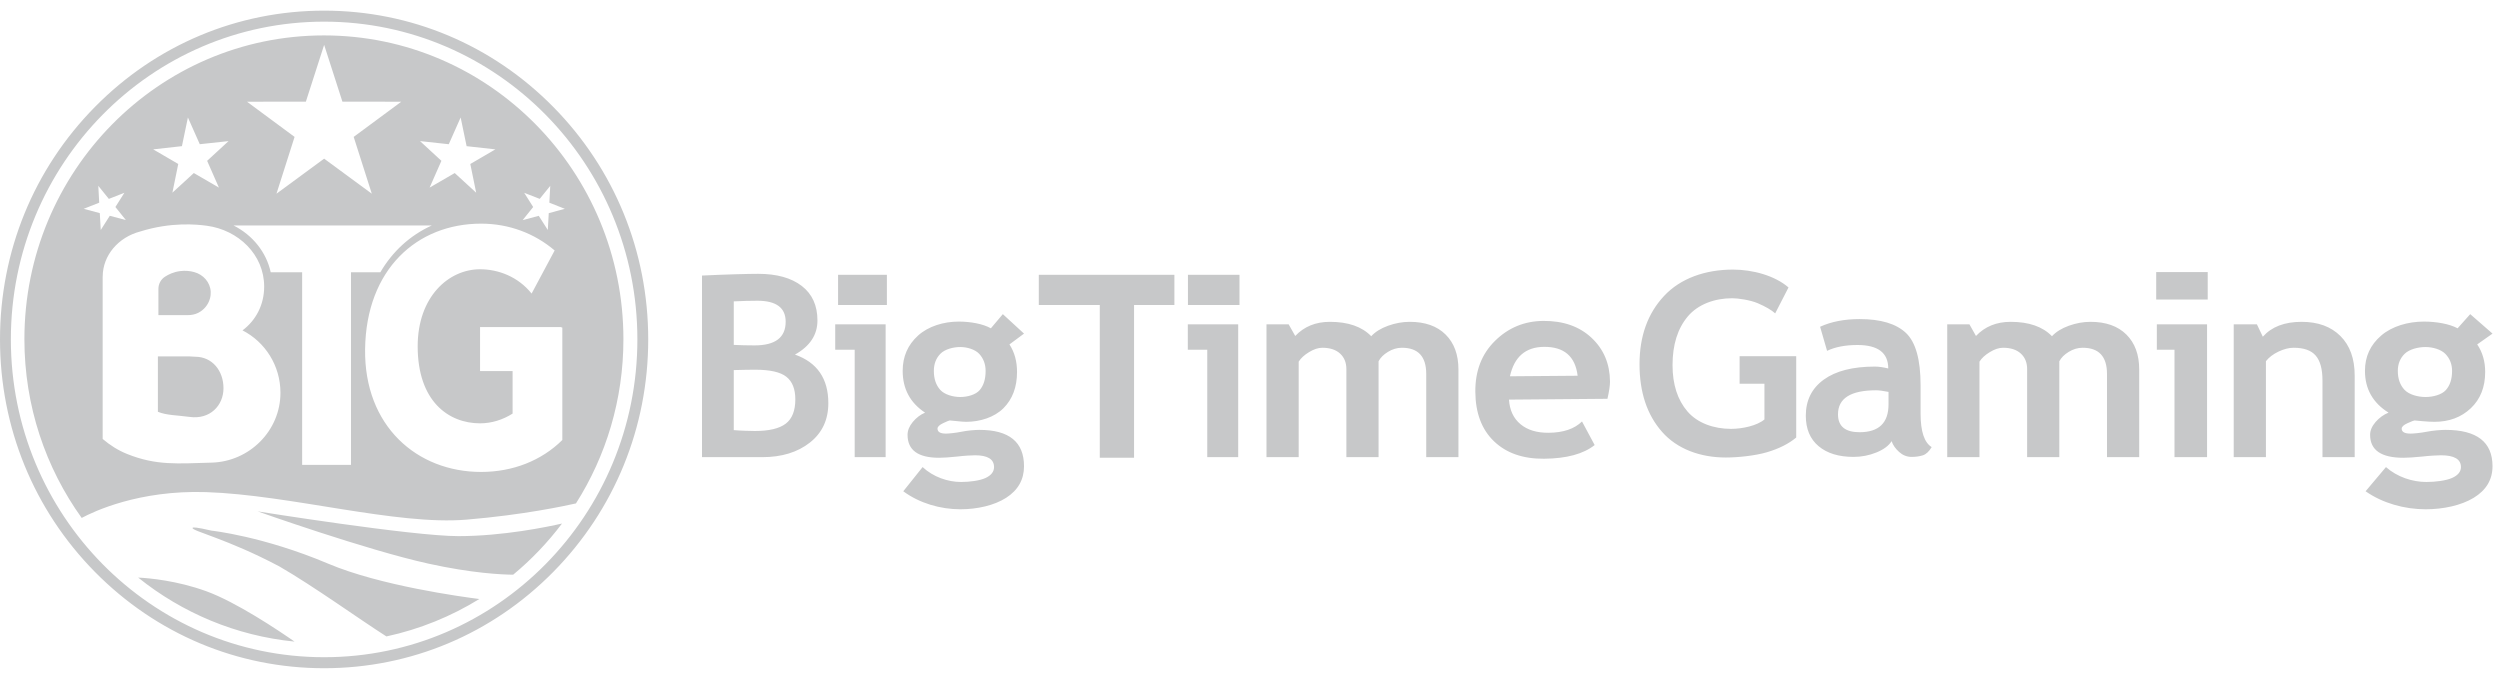 <svg width="183" height="50" viewBox="0 0 183 50" fill="none" xmlns="http://www.w3.org/2000/svg">
<path fill-rule="evenodd" clip-rule="evenodd" d="M83.013 22.328V33.507H80.504V22.328H76.04V20.113H85.966V22.328H83.013ZM15.089 36.023C10.163 35.862 6.838 37.451 5.98 37.913C3.344 34.241 1.786 29.72 1.786 24.831C1.786 12.549 11.603 2.592 23.711 2.592C35.819 2.592 45.634 12.549 45.634 24.831C45.634 29.259 44.36 33.384 42.16 36.85C41.37 37.026 38.324 37.69 34.148 38.038C28.989 38.469 21.242 36.225 15.089 36.023ZM9.104 14.113L7.967 14.559L7.196 13.603L7.262 14.836L6.127 15.286L7.305 15.602L7.375 16.837L8.035 15.797L9.215 16.11L8.447 15.153L9.104 14.113ZM14.624 10.556L13.755 8.599L13.317 10.699L11.213 10.933L13.048 12.003L12.619 14.105L14.188 12.666L16.026 13.733L15.162 11.773L16.73 10.329L14.624 10.556ZM25.064 7.44L23.727 3.285L22.39 7.44L18.081 7.446L21.563 10.021L20.238 14.179L23.727 11.614L27.216 14.179L25.89 10.021L29.373 7.446L25.064 7.44ZM34.156 10.7L33.719 8.598L32.85 10.557L30.745 10.328L32.311 11.772L31.448 13.733L33.286 12.667L34.856 14.106L34.426 12.004L36.261 10.934L34.156 10.7ZM40.212 14.837L40.279 13.603L39.507 14.557L38.371 14.113L39.029 15.153L38.26 16.111L39.437 15.798L40.099 16.836L40.169 15.602L41.347 15.286L40.212 14.837ZM41.096 23.973V23.94H35.14V27.163H37.522V30.275C36.801 30.731 35.981 30.988 35.14 30.988C32.837 30.988 30.574 29.378 30.574 25.35C30.574 21.725 32.837 19.71 35.14 19.71C36.474 19.71 37.925 20.252 38.914 21.489L40.6 18.334C39.132 17.083 37.257 16.371 35.216 16.371C30.526 16.371 26.801 19.71 26.725 25.561C26.652 31.192 30.526 34.546 35.216 34.546C37.537 34.546 39.634 33.721 41.162 32.209V23.973H41.096ZM31.604 16.506H17.1C18.495 17.215 19.494 18.457 19.817 19.931H22.117V34.028H25.692V19.931H27.841C28.737 18.398 30.021 17.225 31.604 16.506ZM13.89 30.519C12.981 30.394 12.188 30.406 11.558 30.143V26.089H13.869C14.023 26.102 14.164 26.113 14.287 26.113C15.543 26.113 16.359 27.144 16.359 28.417C16.359 29.689 15.367 30.721 13.89 30.519ZM11.596 21.144C11.596 20.786 11.774 20.453 12.071 20.259C12.341 20.082 12.714 19.905 13.184 19.845C13.579 19.793 13.927 19.838 14.213 19.916C14.876 20.094 15.39 20.66 15.424 21.355C15.432 21.511 15.417 21.683 15.367 21.858C15.241 22.314 14.926 22.688 14.513 22.898C14.276 23.019 14.007 23.068 13.74 23.068H11.596V21.144ZM17.751 24.184C18.717 23.462 19.337 22.329 19.337 20.979C19.337 18.631 17.441 16.836 15.146 16.526C14.403 16.425 12.528 16.236 10.259 16.947C8.674 17.362 7.52 18.685 7.518 20.247H7.515V32.131C8.052 32.59 8.653 32.971 9.307 33.232C11.453 34.092 12.993 33.932 15.498 33.864C18.247 33.789 20.53 31.54 20.529 28.752C20.529 26.754 19.399 25.025 17.751 24.184ZM24.022 41.26C27.835 42.872 33.804 43.685 35.087 43.848C33.02 45.122 30.728 46.06 28.286 46.587C26.241 45.282 23.009 42.944 20.449 41.462C16.624 39.435 14.023 38.868 14.096 38.641C14.114 38.585 14.373 38.584 15.485 38.843C15.485 38.843 19.257 39.245 24.022 41.26ZM10.115 42.279C10.936 42.32 12.952 42.5 15.089 43.274C17.301 44.075 20.39 46.151 21.56 46.965C17.261 46.541 13.324 44.856 10.115 42.279ZM33.552 39.245C36.819 39.245 40.084 38.564 41.139 38.323C40.096 39.708 38.894 40.966 37.564 42.068C36.749 42.061 34.566 41.965 31.369 41.26C26.801 40.254 18.861 37.433 18.861 37.433C18.861 37.433 30.171 39.245 33.552 39.245ZM23.725 0.779C30.061 0.779 36.02 3.282 40.5 7.828C44.981 12.373 47.45 18.417 47.45 24.846C47.45 31.274 44.981 37.318 40.5 41.864C36.02 46.409 30.061 48.914 23.725 48.914C17.387 48.914 11.43 46.409 6.948 41.864C2.467 37.318 0 31.274 0 24.846C0 18.417 2.467 12.373 6.948 7.828C11.43 3.282 17.387 0.779 23.725 0.779ZM23.725 1.585C11.061 1.585 0.795 12 0.795 24.846C0.795 37.693 11.061 48.108 23.725 48.108C36.389 48.108 46.656 37.693 46.656 24.846C46.656 12 36.389 1.585 23.725 1.585ZM53.712 27.09V31.485C54.183 31.527 54.962 31.549 55.255 31.549C56.293 31.549 57.046 31.37 57.514 31.014C57.984 30.657 58.218 30.063 58.218 29.233C58.218 28.477 57.999 27.925 57.564 27.582C57.129 27.235 56.368 27.063 55.281 27.063C55.055 27.063 54.266 27.072 53.712 27.09ZM53.712 22.06V25.247C54.07 25.271 54.843 25.283 55.236 25.283C56.753 25.283 57.511 24.706 57.511 23.549C57.511 22.526 56.821 22.014 55.442 22.014C55.079 22.014 54.236 22.029 53.712 22.06ZM55.792 33.464H51.386V20.171C53.151 20.087 54.785 20.044 55.497 20.044C56.858 20.044 57.921 20.34 58.688 20.93C59.454 21.52 59.837 22.363 59.837 23.458C59.837 24.512 59.288 25.343 58.191 25.956C59.821 26.53 60.634 27.716 60.634 29.514C60.634 30.726 60.184 31.687 59.283 32.397C58.381 33.109 57.218 33.464 55.792 33.464ZM62.563 33.464V25.601H61.138V23.74H64.828V33.464H62.563ZM88.371 33.464V25.601H86.948V23.74H90.636V33.464H88.371ZM68.358 27.154C68.358 27.729 68.513 28.19 68.827 28.539C69.141 28.887 69.761 29.061 70.294 29.061C70.823 29.061 71.432 28.89 71.717 28.552C72.004 28.212 72.147 27.748 72.147 27.154C72.147 26.664 71.993 26.248 71.686 25.91C71.379 25.572 70.781 25.402 70.294 25.402C69.779 25.402 69.162 25.565 68.842 25.891C68.519 26.218 68.358 26.639 68.358 27.154ZM66.12 35.961L67.535 34.19C68.316 34.917 69.386 35.281 70.347 35.281C70.991 35.281 71.721 35.183 72.139 34.99C72.555 34.796 72.764 34.529 72.764 34.19C72.764 33.615 72.301 33.327 71.377 33.327C71.127 33.327 70.556 33.359 70.06 33.42C69.566 33.478 68.993 33.509 68.743 33.509C67.203 33.509 66.433 32.95 66.433 31.829C66.433 31.509 66.561 31.195 66.818 30.885C67.075 30.577 67.374 30.35 67.714 30.205C66.622 29.485 66.076 28.465 66.076 27.145C66.076 26.103 66.451 25.243 67.203 24.562C67.955 23.88 69.079 23.54 70.176 23.54C71.035 23.54 71.953 23.703 72.532 24.032L73.408 22.995L74.958 24.42L73.892 25.211C74.262 25.78 74.447 26.452 74.447 27.226C74.447 28.335 74.115 29.22 73.45 29.884C72.784 30.545 71.746 30.877 70.732 30.877C70.569 30.877 70.355 30.861 70.087 30.831L69.521 30.777C69.479 30.777 69.32 30.841 69.043 30.972C68.766 31.102 68.626 31.237 68.626 31.376C68.626 31.619 68.832 31.74 69.244 31.74C69.43 31.74 69.937 31.695 70.374 31.604C70.808 31.513 71.381 31.467 71.691 31.467C73.868 31.467 74.958 32.354 74.958 34.128C74.958 35.108 74.521 35.879 73.65 36.439C72.779 36.998 71.532 37.279 70.302 37.279C68.834 37.279 67.308 36.838 66.12 35.961ZM110.527 27.544L115.483 27.504C115.309 26.082 114.488 25.376 113.018 25.39C111.672 25.402 110.843 26.119 110.527 27.544ZM117.665 29.192L110.458 29.252C110.506 30.027 110.788 30.626 111.301 31.052C111.812 31.477 112.498 31.686 113.359 31.679C114.433 31.671 115.249 31.395 115.803 30.851L116.729 32.578C115.906 33.231 114.672 33.566 113.026 33.579C111.486 33.593 110.267 33.169 109.366 32.307C108.463 31.445 108.006 30.237 107.994 28.682C107.981 27.15 108.462 25.905 109.439 24.947C110.413 23.988 111.589 23.503 112.965 23.491C114.428 23.48 115.606 23.892 116.498 24.725C117.391 25.56 117.841 26.627 117.852 27.928C117.854 28.207 117.793 28.628 117.665 29.192ZM130.919 21.042L129.944 22.939C129.668 22.691 129.245 22.444 128.673 22.198C128.101 21.954 127.211 21.831 126.8 21.831C125.509 21.831 124.295 22.276 123.548 23.161C122.801 24.05 122.43 25.236 122.43 26.726C122.43 28.143 122.796 29.274 123.526 30.122C124.256 30.969 125.449 31.393 126.71 31.393C127.538 31.393 128.618 31.162 129.157 30.703V28.087H127.339V26.073H131.483V32.027C130.929 32.488 130.213 32.847 129.34 33.104C128.466 33.362 127.198 33.49 126.332 33.49C124.454 33.49 122.765 32.865 121.665 31.615C120.563 30.366 120.013 28.715 120.013 26.662C120.013 24.61 120.611 22.942 121.813 21.66C123.011 20.376 124.824 19.734 126.853 19.734C128.29 19.734 129.912 20.17 130.919 21.042ZM138.24 28.687C137.838 28.608 137.536 28.569 137.334 28.569C135.474 28.569 134.541 29.155 134.541 30.33C134.541 31.202 135.067 31.638 136.119 31.638C137.533 31.638 138.24 30.958 138.24 29.596V28.687ZM138.467 32.292C138.253 32.631 137.879 32.908 137.349 33.122C136.818 33.337 136.264 33.445 135.684 33.445C134.596 33.445 133.742 33.183 133.12 32.659C132.496 32.136 132.185 31.392 132.185 30.431C132.185 29.305 132.623 28.423 133.501 27.788C134.379 27.152 135.625 26.834 137.239 26.834C137.516 26.834 137.845 26.88 138.22 26.971C138.22 25.826 137.47 25.254 135.967 25.254C135.081 25.254 134.337 25.397 133.742 25.681L133.231 23.919C134.044 23.544 135.009 23.357 136.127 23.357C137.667 23.357 138.797 23.695 139.514 24.37C140.229 25.044 140.587 26.323 140.587 28.206V30.284C140.587 31.58 140.858 32.395 141.398 32.727C141.204 33.055 140.987 33.255 140.748 33.331C140.509 33.406 140.235 33.445 139.928 33.445C139.587 33.445 139.283 33.324 139.013 33.082C138.744 32.839 138.56 32.577 138.467 32.292ZM154.232 33.464V27.372C154.232 26.094 153.638 25.456 152.451 25.456C152.097 25.456 151.759 25.556 151.432 25.756C151.103 25.956 150.876 26.185 150.742 26.446V33.464H148.386V27.018C148.386 26.54 148.231 26.16 147.923 25.879C147.616 25.598 147.181 25.456 146.622 25.456C146.325 25.456 146.003 25.562 145.655 25.774C145.307 25.986 145.054 26.219 144.897 26.473V33.464H142.537V23.74H144.162L144.641 24.593C145.295 23.903 146.141 23.558 147.178 23.558C148.519 23.558 149.526 23.91 150.204 24.611C150.501 24.29 150.913 24.034 151.44 23.844C151.969 23.654 152.497 23.558 153.025 23.558C154.149 23.558 155.027 23.869 155.651 24.489C156.276 25.11 156.59 25.961 156.59 27.045V33.464H154.232ZM104.4 33.464V27.372C104.4 26.094 103.808 25.456 102.618 25.456C102.267 25.456 101.926 25.556 101.601 25.756C101.273 25.956 101.044 26.185 100.911 26.446V33.464H98.555V27.018C98.555 26.54 98.399 26.16 98.091 25.879C97.784 25.598 97.351 25.456 96.79 25.456C96.495 25.456 96.173 25.562 95.824 25.774C95.474 25.986 95.222 26.219 95.064 26.473V33.464H92.707V23.74H94.329L94.811 24.593C95.463 23.903 96.309 23.558 97.347 23.558C98.686 23.558 99.695 23.91 100.374 24.611C100.669 24.29 101.08 24.034 101.608 23.844C102.137 23.654 102.665 23.558 103.192 23.558C104.319 23.558 105.195 23.869 105.819 24.489C106.444 25.11 106.758 25.961 106.758 27.045V33.464H104.4ZM159.173 33.464V25.601H157.88V23.74H161.557V33.464H159.173ZM170.005 33.464V27.845C170.005 27.015 169.839 26.409 169.509 26.029C169.181 25.646 168.642 25.456 167.893 25.456C167.548 25.456 167.178 25.551 166.785 25.737C166.392 25.926 166.087 26.158 165.866 26.438V33.464H163.508V23.74H165.204L165.639 24.648C166.281 23.921 167.226 23.558 168.477 23.558C169.678 23.558 170.626 23.904 171.321 24.598C172.016 25.291 172.363 26.257 172.363 27.5V33.464H170.005ZM175.52 27.154C175.52 27.729 175.685 28.19 176.015 28.539C176.345 28.887 176.989 29.061 177.548 29.061C178.109 29.061 178.736 28.89 179.038 28.552C179.34 28.212 179.492 27.748 179.492 27.154C179.492 26.664 179.33 26.248 179.006 25.91C178.681 25.572 178.062 25.402 177.548 25.402C177.007 25.402 176.368 25.565 176.03 25.891C175.69 26.218 175.52 26.639 175.52 27.154ZM173.161 35.961L174.653 34.19C175.476 34.917 176.592 35.281 177.604 35.281C178.283 35.281 179.041 35.183 179.483 34.99C179.921 34.796 180.141 34.529 180.141 34.19C180.141 33.615 179.653 33.327 178.68 33.327C178.416 33.327 177.825 33.359 177.302 33.42C176.782 33.478 176.189 33.509 175.925 33.509C174.304 33.509 173.492 32.95 173.492 31.829C173.492 31.509 173.628 31.195 173.896 30.885C174.168 30.577 174.482 30.35 174.84 30.205C173.689 29.485 173.115 28.465 173.115 27.145C173.115 26.103 173.511 25.243 174.304 24.562C175.096 23.88 176.269 23.54 177.425 23.54C178.329 23.54 179.287 23.703 179.897 24.032L180.82 22.995L182.452 24.42L181.331 25.211C181.719 25.78 181.915 26.452 181.915 27.226C181.915 28.335 181.565 29.22 180.863 29.884C180.163 30.545 179.278 30.877 178.208 30.877C178.039 30.877 177.614 30.861 177.331 30.831L176.745 30.777C176.702 30.777 176.533 30.841 176.242 30.972C175.949 31.102 175.803 31.237 175.803 31.376C175.803 31.619 176.02 31.74 176.453 31.74C176.649 31.74 177.173 31.695 177.633 31.604C178.092 31.513 178.683 31.467 179.011 31.467C181.304 31.467 182.452 32.354 182.452 34.128C182.452 35.108 181.993 35.879 181.075 36.439C180.158 36.998 178.852 37.279 177.558 37.279C176.01 37.279 174.414 36.838 173.161 35.961ZM61.347 22.328V20.113H64.921V22.328H61.347ZM86.958 22.328V20.113H90.731V22.328H86.958ZM157.834 21.926V19.913H161.605V21.926H157.834Z" fill="#C7C8C9"/>
</svg>
